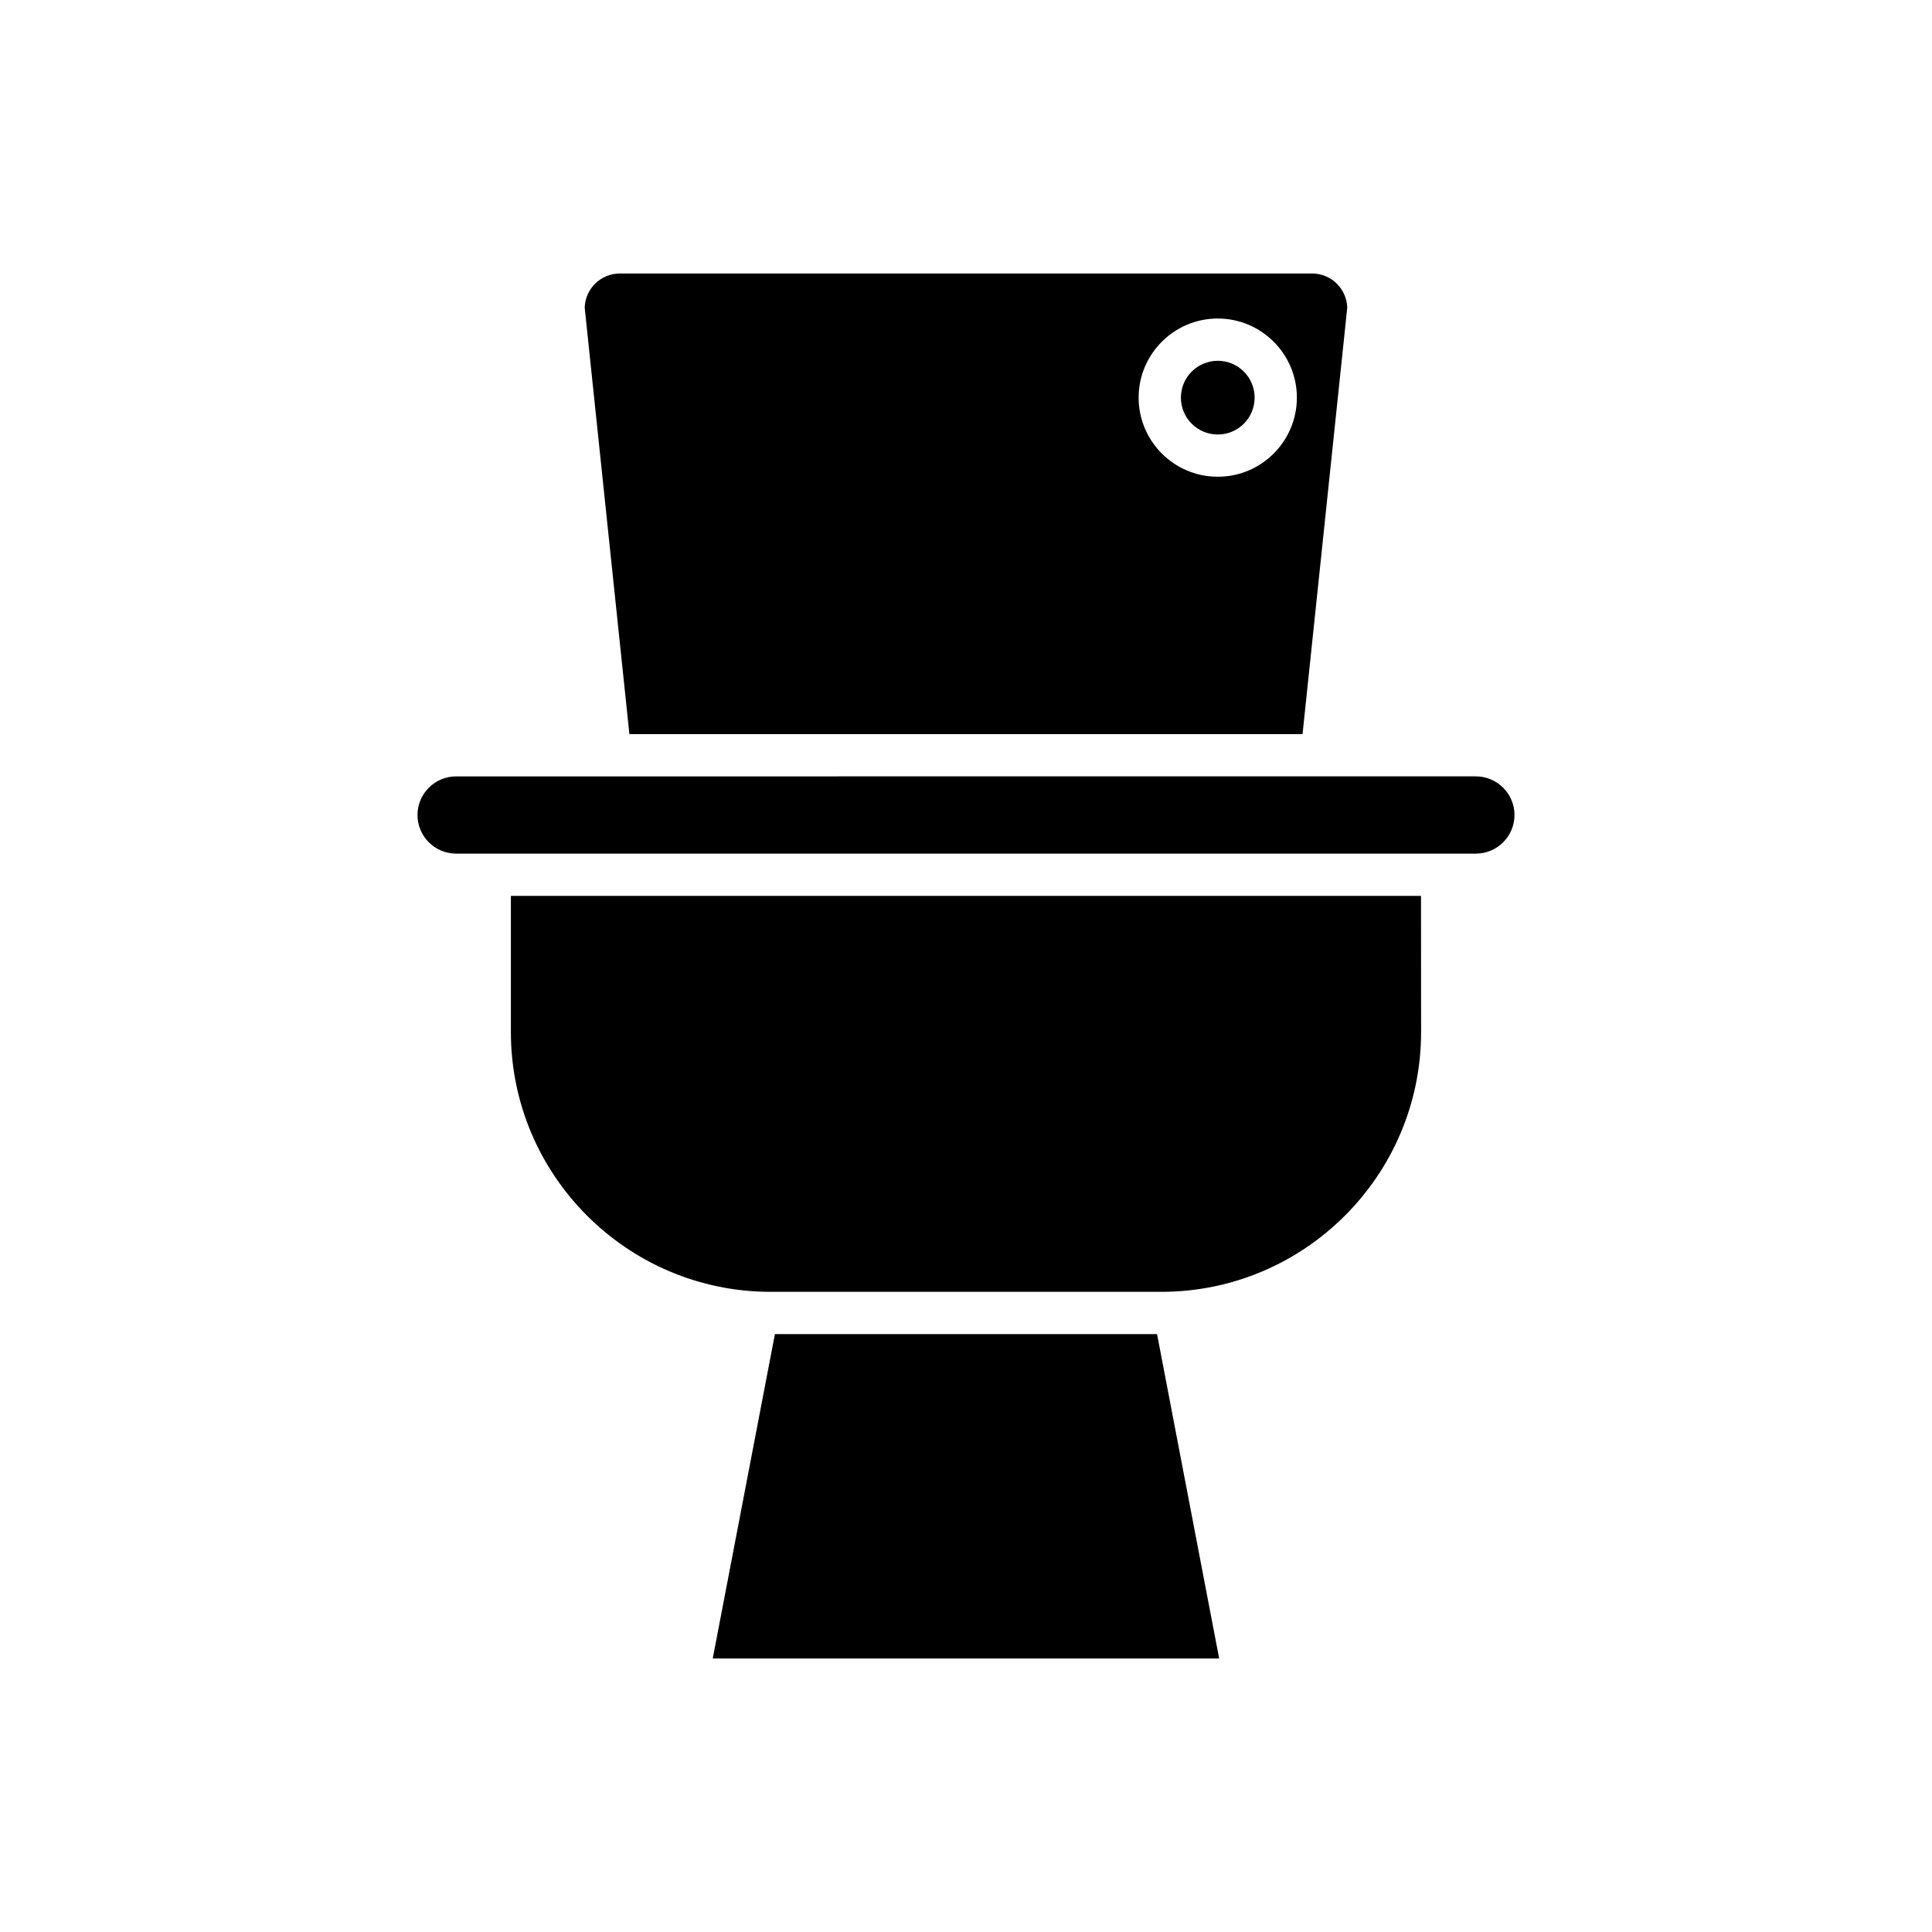 <?xml version="1.0" encoding="UTF-8"?>
<!-- Uploaded to: ICON Repo, www.svgrepo.com, Generator: ICON Repo Mixer Tools -->
<svg fill="#000000" width="800px" height="800px" version="1.1" viewBox="144 144 512 512" xmlns="http://www.w3.org/2000/svg">
 <g>
  <path d="m450.63 497.55h-101.27l-16.477 85.969h134.21z"/>
  <path d="m520.58 381.42h-241.19v36.09c0 37.961 30.883 68.84 68.84 68.84h103.53c37.961 0 68.844-30.883 68.844-68.84z"/>
  <path d="m254.64 359.98c0 5.648 4.594 10.238 10.238 10.238h270.24c5.644 0 10.238-4.59 10.238-10.238 0-5.641-4.594-10.234-10.238-10.234l-270.24 0.004c-5.644 0-10.238 4.59-10.238 10.23z"/>
  <path d="m476.49 249.38c0 5.394-4.371 9.77-9.77 9.77-5.394 0-9.77-4.375-9.77-9.77s4.375-9.77 9.77-9.77c5.398 0 9.77 4.375 9.77 9.77"/>
  <path d="m298.95 225.54 11.848 113.01h178.39l11.848-113.01c-0.141-5.019-4.262-9.059-9.312-9.059h-183.46c-5.051 0-9.176 4.043-9.312 9.059zm167.77 2.871c11.559 0 20.965 9.402 20.965 20.965s-9.406 20.965-20.965 20.965c-11.562 0-20.969-9.402-20.969-20.965s9.406-20.965 20.969-20.965z"/>
 </g>
</svg>